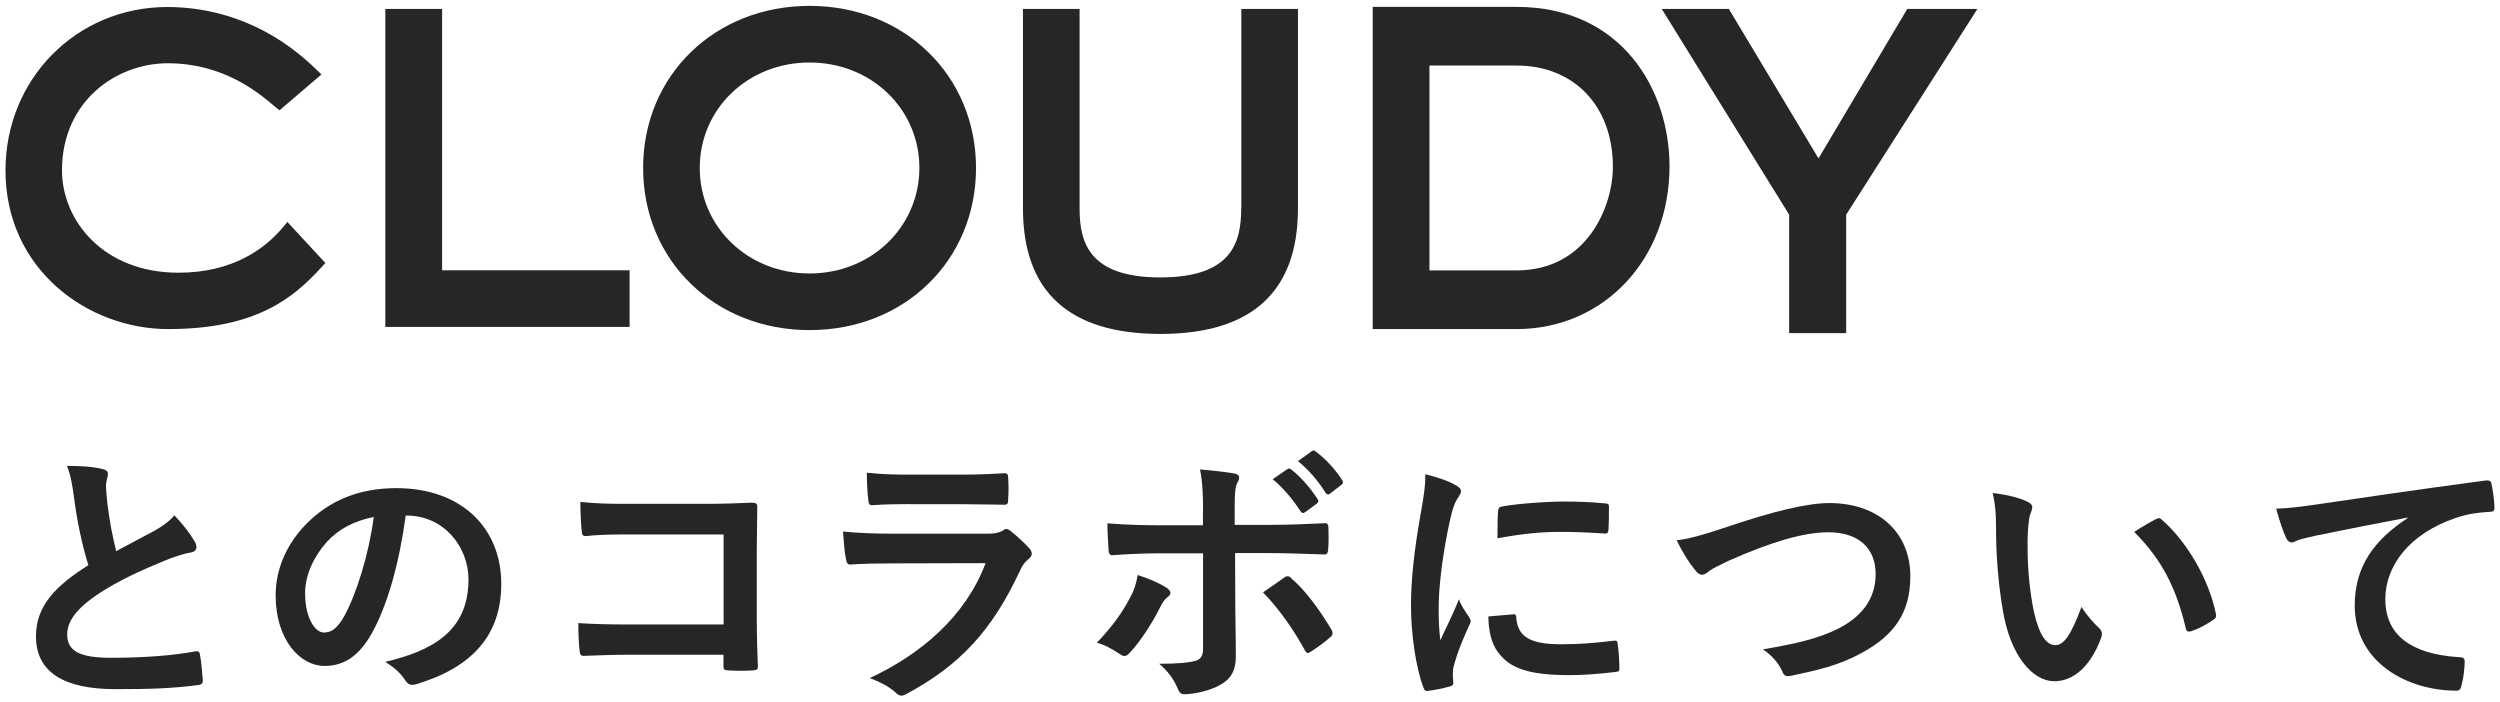 <?xml version="1.0" encoding="utf-8"?>
<!-- Generator: Adobe Illustrator 27.5.0, SVG Export Plug-In . SVG Version: 6.00 Build 0)  -->
<svg version="1.1" id="レイヤー_1" xmlns="http://www.w3.org/2000/svg" xmlns:xlink="http://www.w3.org/1999/xlink" x="0px"
	 y="0px" viewBox="0 0 196 55" style="enable-background:new 0 0 196 55;" xml:space="preserve">
<style type="text/css">
	.st0{fill:#262626;}
</style>
<g>
	<g>
		<g>
			<path class="st0" d="M8.07,36.78c0.26,0.07,0.39,0.17,0.39,0.35c0,0.3-0.15,0.61-0.15,0.91c0,0.43,0.07,0.95,0.11,1.45
				c0.19,1.51,0.41,2.59,0.69,3.72c1.08-0.58,1.86-0.99,3.07-1.64c0.63-0.37,1.14-0.73,1.49-1.17c0.69,0.71,1.25,1.47,1.58,2.03
				c0.09,0.13,0.15,0.3,0.15,0.45c0,0.22-0.13,0.39-0.43,0.43c-0.65,0.11-1.38,0.37-2.07,0.65c-1.86,0.76-3.59,1.56-5.08,2.53
				c-1.88,1.23-2.55,2.25-2.55,3.26c0,1.28,0.95,1.82,3.43,1.82c2.72,0,4.93-0.19,6.59-0.5c0.24-0.04,0.35,0,0.39,0.26
				c0.11,0.58,0.17,1.36,0.22,2.01c0.02,0.24-0.13,0.35-0.39,0.37c-1.97,0.26-3.7,0.32-6.44,0.32c-4.08,0-6.25-1.34-6.25-4.15
				c0-2.4,1.58-3.98,4.11-5.57c-0.52-1.66-0.91-3.61-1.12-5.27c-0.15-1.14-0.3-1.9-0.56-2.51C6.28,36.52,7.27,36.58,8.07,36.78z"/>
			<path class="st0" d="M31.81,40.41c-0.5,3.67-1.41,7.04-2.7,9.31c-0.93,1.62-2.05,2.49-3.67,2.49c-1.9,0-3.83-2.03-3.83-5.55
				c0-2.07,0.89-4.06,2.44-5.62c1.81-1.81,4.1-2.77,7.02-2.77c5.19,0,8.23,3.2,8.23,7.5c0,4.02-2.27,6.55-6.66,7.87
				c-0.45,0.13-0.65,0.04-0.93-0.39c-0.24-0.37-0.69-0.86-1.51-1.36c3.65-0.86,6.53-2.38,6.53-6.46c0-2.57-1.94-5.01-4.84-5.01
				H31.81z M25.61,42.5c-1.04,1.17-1.69,2.62-1.69,4c0,1.99,0.8,3.09,1.47,3.09c0.56,0,1.04-0.28,1.62-1.32
				c0.95-1.75,1.92-4.86,2.29-7.74C27.79,40.84,26.58,41.44,25.61,42.5z"/>
			<path class="st0" d="M56.71,41.9h-7.54c-1.47,0-2.48,0.04-3.24,0.13c-0.24,0-0.32-0.11-0.32-0.37c-0.07-0.58-0.11-1.6-0.11-2.31
				c1.3,0.13,2.05,0.15,3.61,0.15h6.42c1.12,0,2.27-0.04,3.41-0.09c0.35,0,0.45,0.09,0.43,0.37c0,1.14-0.04,2.27-0.04,3.41v5.16
				c0,1.58,0.06,3.31,0.09,3.91c0,0.22-0.09,0.28-0.39,0.3c-0.6,0.04-1.3,0.04-1.9,0c-0.35-0.02-0.41-0.04-0.41-0.37v-0.86h-7.43
				c-1.36,0-2.51,0.06-3.54,0.09c-0.19,0-0.28-0.09-0.3-0.32c-0.07-0.56-0.11-1.34-0.11-2.25c1.02,0.07,2.27,0.11,3.98,0.11h7.41
				V41.9z"/>
			<path class="st0" d="M69.89,44.17c-1.08,0-2.16,0.02-3.24,0.09c-0.19,0-0.28-0.13-0.32-0.41c-0.13-0.54-0.17-1.34-0.24-2.18
				c1.23,0.13,2.55,0.17,3.98,0.17h7.41c0.37,0,0.8-0.04,1.14-0.24c0.11-0.09,0.2-0.13,0.28-0.13c0.11,0,0.22,0.07,0.32,0.15
				c0.52,0.41,1.1,0.95,1.45,1.34c0.15,0.15,0.22,0.3,0.22,0.45c0,0.13-0.07,0.28-0.24,0.41c-0.35,0.28-0.5,0.52-0.73,1.02
				c-2.16,4.6-4.65,7.3-8.82,9.55c-0.17,0.09-0.3,0.15-0.43,0.15c-0.15,0-0.3-0.09-0.47-0.26c-0.58-0.52-1.28-0.84-2.01-1.12
				c4-1.86,7.52-4.84,9.08-9.01L69.89,44.17z M71.33,39.52c-0.97,0-2.05,0.02-2.96,0.09c-0.22,0-0.28-0.13-0.3-0.48
				c-0.07-0.45-0.11-1.4-0.11-2.07c1.32,0.13,1.97,0.15,3.54,0.15h3.89c1.4,0,2.55-0.06,3.39-0.11c0.19,0,0.26,0.11,0.26,0.35
				c0.04,0.54,0.04,1.15,0,1.69c0,0.37-0.06,0.45-0.39,0.43c-0.71,0-1.73-0.04-3.05-0.04H71.33z"/>
			<path class="st0" d="M91.44,46.07c0.19,0.13,0.32,0.26,0.32,0.41c0,0.11-0.07,0.22-0.24,0.35c-0.22,0.17-0.37,0.39-0.54,0.73
				c-0.56,1.14-1.51,2.66-2.4,3.61c-0.15,0.17-0.28,0.26-0.43,0.26c-0.09,0-0.19-0.04-0.32-0.13c-0.63-0.41-1.23-0.76-1.84-0.91
				c1.25-1.3,2.03-2.42,2.62-3.56c0.32-0.58,0.47-1.06,0.58-1.75C90.08,45.36,90.9,45.72,91.44,46.07z M94.32,40.13
				c0-1.36-0.04-2.36-0.24-3.33c1.02,0.09,2.14,0.22,2.68,0.32c0.26,0.04,0.39,0.15,0.39,0.32c0,0.11-0.04,0.24-0.13,0.39
				C96.82,38.2,96.8,38.7,96.8,40v1.15h2.66c1.88,0,3.35-0.09,4.41-0.13c0.19-0.02,0.28,0.11,0.28,0.35
				c0.02,0.56,0.02,1.12-0.02,1.69c-0.02,0.28-0.09,0.43-0.3,0.41c-1.34-0.04-2.98-0.11-4.45-0.11h-2.55l0.02,4.37
				c0,1.14,0.04,2.07,0.04,3.76c0,1.06-0.39,1.77-1.27,2.23c-0.69,0.39-1.86,0.69-2.77,0.71c-0.26,0-0.39-0.13-0.52-0.45
				c-0.32-0.76-0.78-1.38-1.45-1.94c1.47,0,2.42-0.09,2.94-0.26c0.35-0.15,0.5-0.39,0.5-0.95v-7.45h-3.39
				c-1.23,0-2.72,0.07-3.74,0.15c-0.19,0-0.28-0.17-0.28-0.43c-0.02-0.39-0.09-1.36-0.09-2.07c1.64,0.13,2.96,0.15,4.06,0.15h3.43
				V40.13z M100.67,45.29c0.11-0.09,0.19-0.11,0.28-0.11c0.13,0,0.22,0.06,0.32,0.19c1.06,0.91,2.1,2.31,3.09,3.95
				c0.09,0.13,0.11,0.24,0.11,0.32c0,0.13-0.06,0.24-0.22,0.35c-0.35,0.32-0.95,0.76-1.45,1.08c-0.11,0.06-0.2,0.13-0.26,0.13
				c-0.09,0-0.15-0.07-0.24-0.22c-0.78-1.45-1.97-3.2-3.28-4.54C99.61,46.03,100.17,45.66,100.67,45.29z M100.93,36.78
				c0.11-0.09,0.19-0.06,0.32,0.04c0.67,0.52,1.45,1.38,2.05,2.31c0.09,0.13,0.09,0.24-0.06,0.35l-0.91,0.67
				c-0.15,0.11-0.26,0.09-0.37-0.07c-0.65-0.99-1.34-1.81-2.18-2.51L100.93,36.78z M102.85,35.37c0.13-0.09,0.19-0.06,0.32,0.04
				c0.8,0.6,1.58,1.47,2.05,2.22c0.09,0.13,0.11,0.26-0.07,0.39l-0.86,0.67c-0.17,0.13-0.28,0.07-0.37-0.06
				c-0.58-0.93-1.27-1.75-2.16-2.48L102.85,35.37z"/>
			<path class="st0" d="M114.04,37.99c0.37,0.2,0.5,0.32,0.5,0.52c0,0.15-0.04,0.22-0.32,0.65c-0.22,0.39-0.32,0.69-0.52,1.53
				c-0.6,2.68-0.91,5.34-0.91,6.98c0,1.06,0.04,1.77,0.13,2.53c0.45-0.99,0.84-1.71,1.47-3.22c0.17,0.54,0.45,0.89,0.76,1.36
				c0.06,0.11,0.15,0.24,0.15,0.32c0,0.15-0.04,0.24-0.11,0.35c-0.5,1.12-0.91,2.05-1.23,3.26c-0.04,0.13-0.06,0.37-0.06,0.67
				c0,0.26,0.04,0.43,0.04,0.6c0,0.15-0.09,0.24-0.28,0.28c-0.54,0.15-1.14,0.28-1.77,0.35c-0.15,0.02-0.24-0.09-0.28-0.24
				c-0.6-1.51-0.99-4.26-0.99-6.44c0-1.94,0.24-4.3,0.74-7.09c0.28-1.6,0.39-2.31,0.39-3.22C112.7,37.43,113.39,37.64,114.04,37.99z
				 M118.66,48.16c0.17-0.02,0.22,0.09,0.22,0.32c0.13,1.49,1.17,2.03,3.52,2.03c1.62,0,2.68-0.11,4.13-0.28
				c0.22-0.02,0.26,0,0.3,0.28c0.07,0.45,0.13,1.3,0.13,1.86c0,0.26,0,0.28-0.37,0.32c-1.47,0.17-2.51,0.24-3.52,0.24
				c-3.2,0-4.69-0.52-5.62-1.79c-0.54-0.69-0.76-1.79-0.76-2.81L118.66,48.16z M117.45,40.08c0.02-0.26,0.09-0.32,0.3-0.37
				c1.27-0.24,3.69-0.39,4.69-0.39c1.3,0,2.29,0.04,3.2,0.13c0.45,0.02,0.5,0.06,0.5,0.28c0,0.65,0,1.23-0.04,1.84
				c-0.02,0.19-0.09,0.28-0.28,0.26c-1.3-0.09-2.42-0.13-3.52-0.13c-1.45,0-2.85,0.13-4.9,0.5
				C117.41,40.99,117.41,40.45,117.45,40.08z"/>
			<path class="st0" d="M135.64,41.23c3.33-1.12,6.03-1.79,7.78-1.79c3.87,0,6.35,2.33,6.35,5.73c0,2.83-1.23,4.62-3.8,6.01
				c-1.82,1.01-3.5,1.36-5.49,1.79c-0.43,0.09-0.6,0.06-0.76-0.35c-0.26-0.6-0.8-1.25-1.51-1.71c2.85-0.48,4.39-0.89,5.86-1.6
				c1.84-0.93,2.98-2.31,2.98-4.3c0-2.03-1.32-3.28-3.72-3.28c-1.95,0-4.52,0.78-7.8,2.23c-0.69,0.35-1.23,0.58-1.49,0.78
				c-0.3,0.26-0.48,0.32-0.58,0.32c-0.22,0-0.39-0.13-0.63-0.45c-0.39-0.48-0.93-1.32-1.38-2.25
				C132.39,42.24,133.19,42.05,135.64,41.23z"/>
			<path class="st0" d="M158.98,39.35c0.2,0.09,0.35,0.24,0.35,0.39c0,0.13-0.06,0.35-0.17,0.61c-0.09,0.26-0.2,1.19-0.2,2.12
				c0,1.38,0.04,2.94,0.39,4.93c0.3,1.71,0.86,3.18,1.77,3.18c0.69,0,1.23-0.76,2.07-3c0.48,0.76,0.95,1.25,1.38,1.66
				c0.26,0.24,0.26,0.5,0.15,0.8c-0.82,2.2-2.16,3.37-3.67,3.37c-1.68,0-3.46-1.99-4.04-5.64c-0.35-2.05-0.52-4.3-0.52-6.29
				c0-1.19-0.04-1.84-0.26-2.83C157.28,38.77,158.34,39.02,158.98,39.35z M169.01,40.71c0.09-0.04,0.17-0.09,0.24-0.09
				c0.09,0,0.15,0.04,0.24,0.13c1.97,1.71,3.7,4.69,4.24,7.39c0.06,0.28-0.07,0.37-0.24,0.48c-0.56,0.37-1.1,0.67-1.68,0.86
				c-0.26,0.09-0.41,0.02-0.45-0.24c-0.73-3.09-1.84-5.34-4.04-7.54C168.12,41.19,168.66,40.88,169.01,40.71z"/>
			<path class="st0" d="M188.75,40.58c-2.64,0.5-4.95,0.95-7.26,1.43c-0.82,0.19-1.04,0.24-1.36,0.35c-0.15,0.06-0.3,0.17-0.47,0.17
				c-0.15,0-0.32-0.13-0.41-0.32c-0.28-0.58-0.52-1.34-0.8-2.33c1.1-0.04,1.75-0.13,3.44-0.37c2.66-0.39,7.41-1.1,12.99-1.84
				c0.32-0.04,0.43,0.09,0.45,0.24c0.11,0.5,0.22,1.3,0.24,1.9c0,0.26-0.13,0.32-0.41,0.32c-1.01,0.06-1.71,0.17-2.64,0.48
				c-3.67,1.25-5.51,3.78-5.51,6.37c0,2.79,1.99,4.3,5.75,4.54c0.35,0,0.47,0.09,0.47,0.32c0,0.56-0.09,1.32-0.24,1.86
				c-0.07,0.32-0.15,0.45-0.41,0.45c-3.8,0-7.97-2.18-7.97-6.68c0-3.07,1.53-5.14,4.15-6.85V40.58z"/>
		</g>
	</g>
	<g>
		<path class="st0" d="M22.15,17.86c-1.36,1.61-3.88,3.52-8.15,3.52c-5.94,0-9.14-4.13-9.14-8.02c0-5.45,4.28-8.4,8.3-8.4
			c4.33,0,7.06,2.28,8.23,3.26l0.52,0.43l3.29-2.81l-0.42-0.41c-4.15-4.03-8.63-4.88-11.66-4.88c-7.11,0-12.69,5.63-12.69,12.81
			c0,7.79,6.48,12.44,12.75,12.44c6.97,0,9.84-2.48,11.99-4.81l0.34-0.37l-2.98-3.22L22.15,17.86z"/>
		<polygon class="st0" points="34.66,0.7 30.21,0.7 30.21,25.63 49.36,25.63 49.36,21.19 34.66,21.19 		"/>
		<path class="st0" d="M63.47,0.46c-7.44,0-13.05,5.46-13.05,12.71c0,7.25,5.61,12.71,13.05,12.71c7.44,0,13.05-5.46,13.05-12.71
			C76.52,5.93,70.91,0.46,63.47,0.46 M63.47,21.44c-4.83,0-8.61-3.63-8.61-8.27c0-4.64,3.78-8.27,8.61-8.27
			c4.83,0,8.61,3.63,8.61,8.27C72.07,17.81,68.29,21.44,63.47,21.44"/>
		<path class="st0" d="M97.31,16.35c0,2.67-0.75,5.4-6.34,5.4c-5.58,0-6.33-2.73-6.33-5.4V0.7H80.2v15.64
			c0,6.53,3.62,9.84,10.78,9.84c7.16,0,10.78-3.31,10.78-9.84V0.7h-4.44V16.35z"/>
		<path class="st0" d="M118.9,0.54h-11.28V25.8h11.28c6.84,0,11.99-5.48,11.99-12.76C130.89,7.03,127.14,0.54,118.9,0.54
			 M118.9,21.2h-6.83V5.14h6.83c4.52,0,7.55,3.19,7.55,7.94C126.45,16.22,124.4,21.2,118.9,21.2"/>
		<polygon class="st0" points="149.53,0.7 142.57,12.42 135.54,0.7 130.28,0.7 140.27,16.83 140.27,26.12 144.74,26.12 
			144.74,16.83 155.03,0.7 		"/>
	</g>
</g>
</svg>
